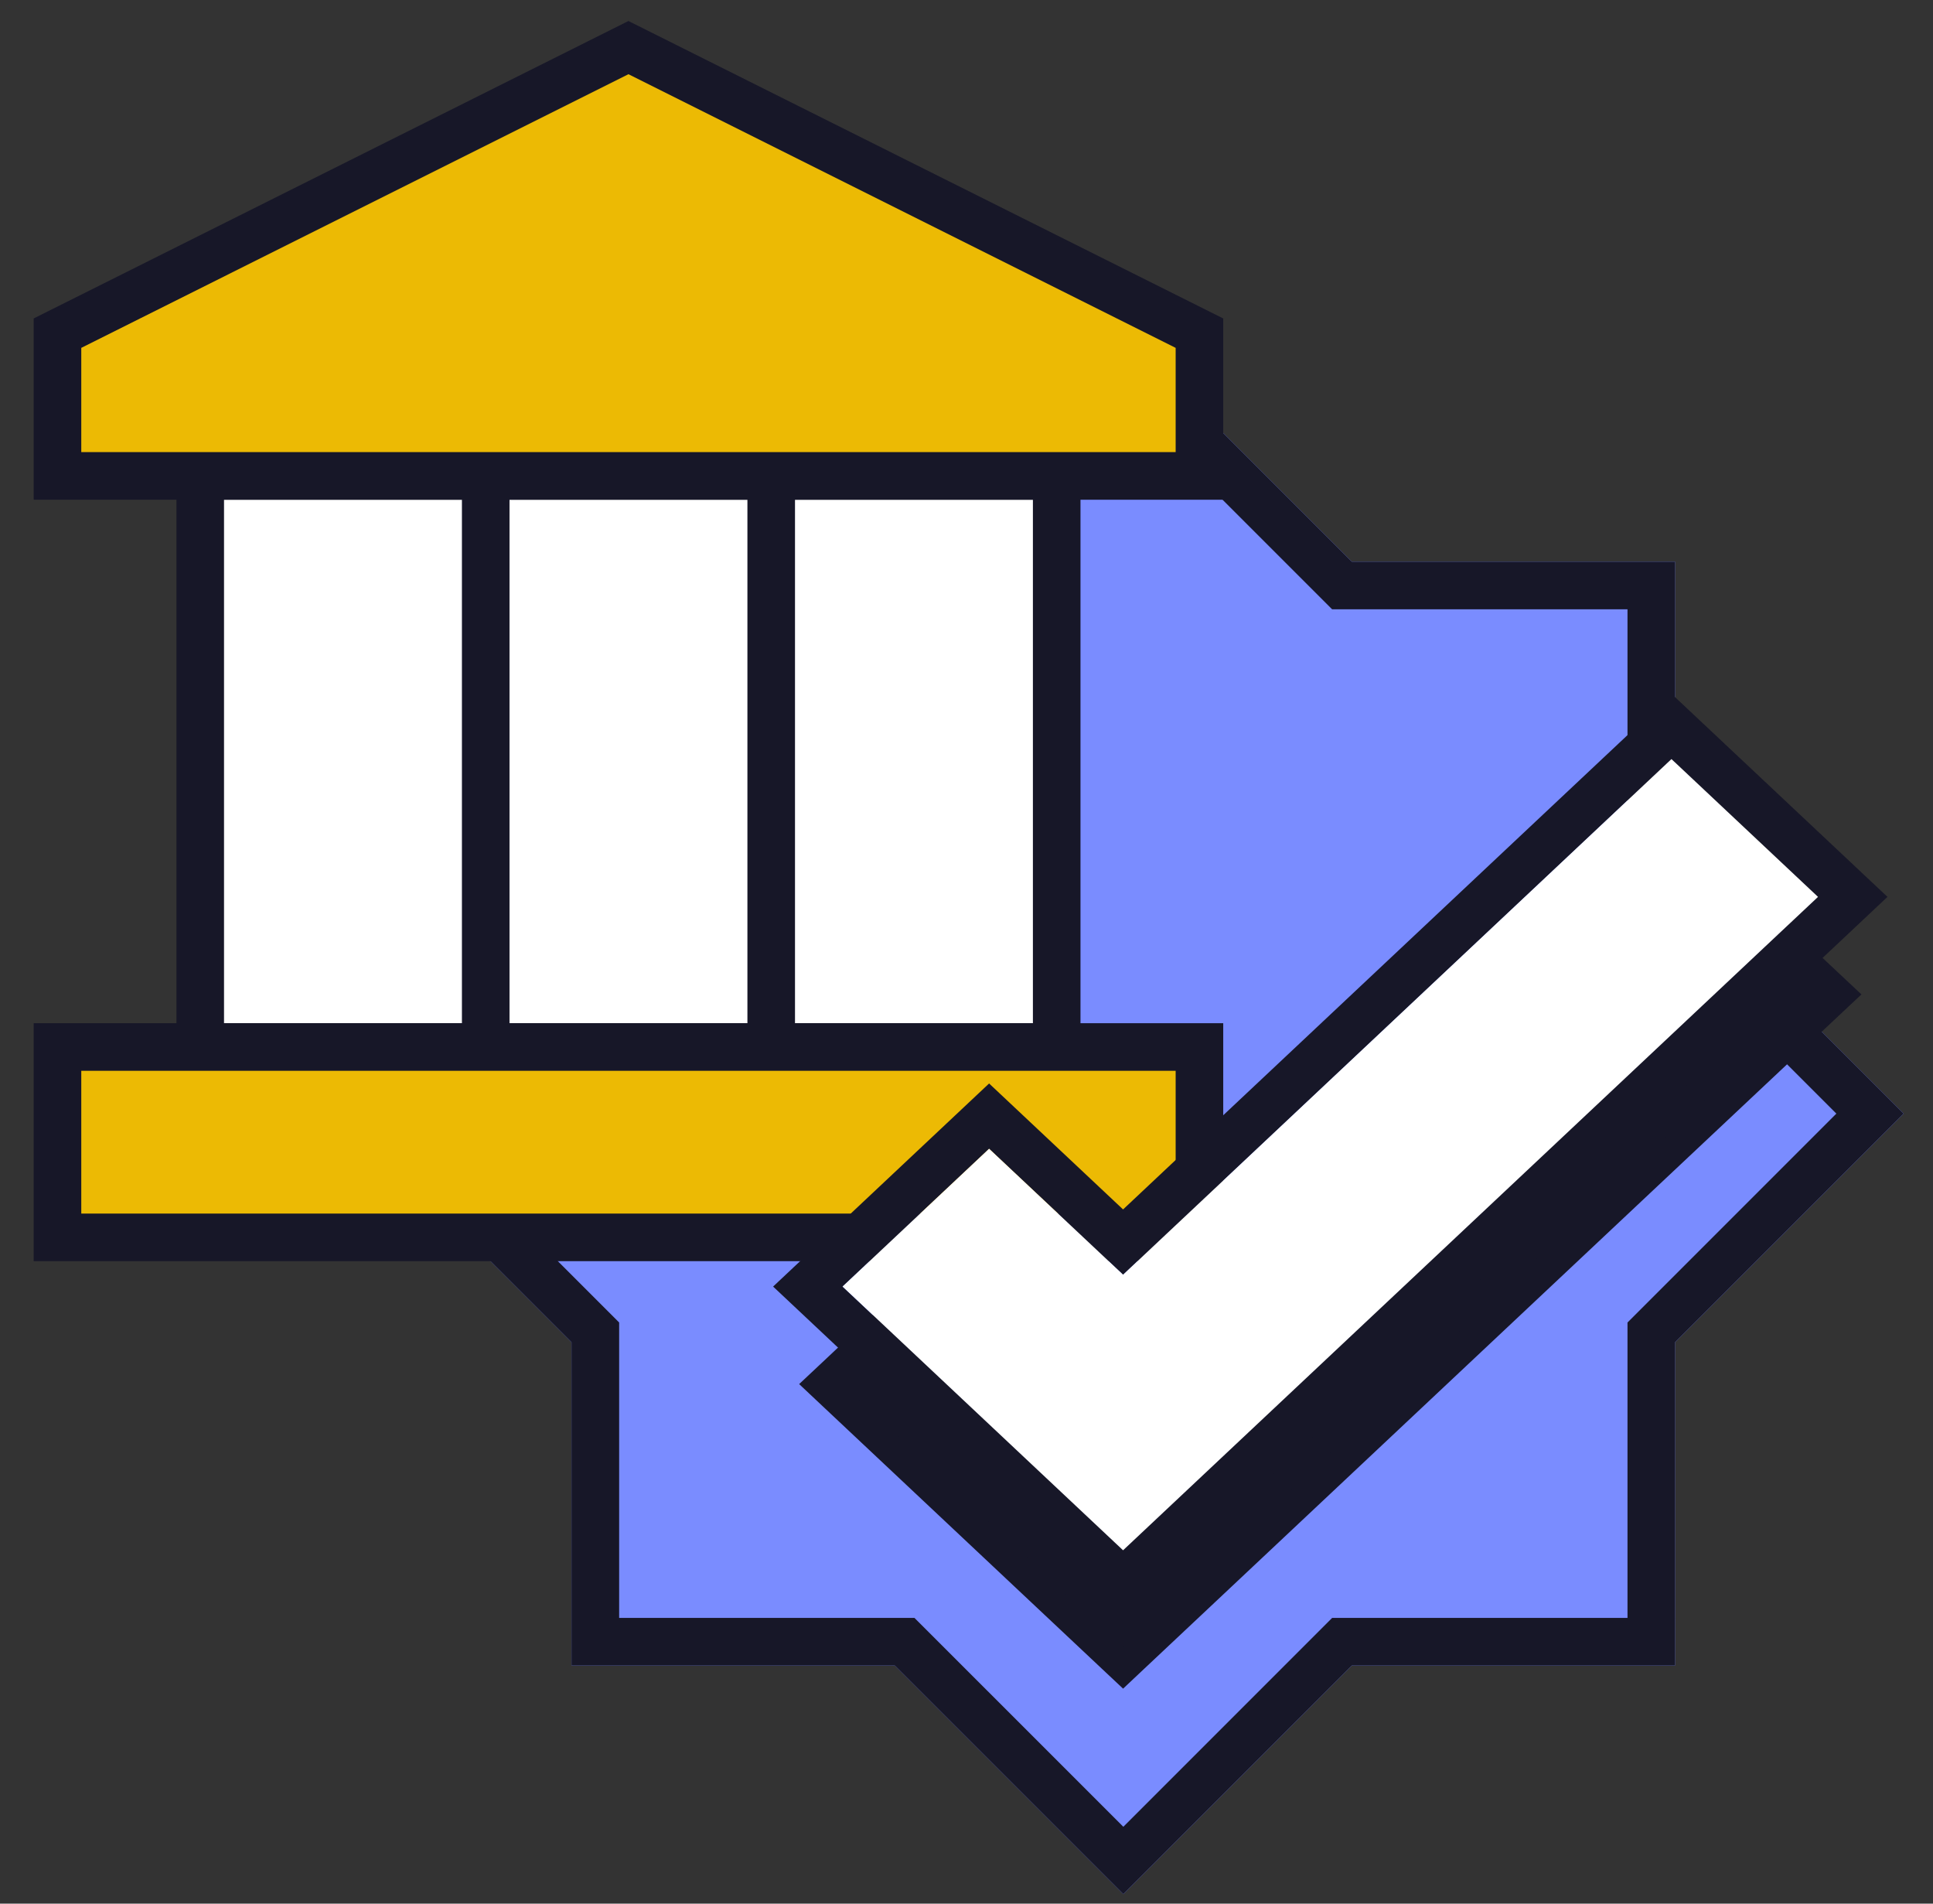 <svg width="65" height="64" fill="none" xmlns="http://www.w3.org/2000/svg"><rect width="100%" height="100%" fill="#333333" stroke="none"/><g clip-path="url(#a)"><path d="M45.458 18.885 37.773 11.2l-7.686 7.685H19.218v10.87l-7.685 7.685 7.685 7.685v10.868h10.869l7.686 7.686 7.685-7.686h10.869V45.125l7.685-7.685-7.685-7.686V18.885h-10.87Z" fill="#7A8CFF"/><path fill-rule="evenodd" clip-rule="evenodd" d="M45.458 18.885 37.773 11.2l-7.686 7.685H19.218v10.87l-7.685 7.685 7.685 7.685v10.868h10.869l7.686 7.686 7.685-7.686h10.869V45.125l7.685-7.685-7.685-7.686V18.885h-10.87Zm9.269 1.6h-9.932l-7.023-7.022-7.022 7.022H20.82v9.932l-7.023 7.023 7.023 7.022v9.931h9.93l7.024 7.023 7.022-7.023h9.931v-9.93l7.023-7.023-7.023-7.023v-9.932Z" fill="#171728"/><path fill-rule="evenodd" clip-rule="evenodd" d="M6.732 16H35.532v19.2H6.732V16Z" fill="#fff"/><path fill-rule="evenodd" clip-rule="evenodd" d="M5.933 15.2h30.4V36h-30.4V15.2Zm19.2 19.2V16.8h-8v17.6h8Zm1.6 0h8V16.8h-8v17.6Zm-19.2-17.6h8v17.6h-8V16.8Z" fill="#171728"/><path d="m21.133 1.6-19.2 9.6V16h38.4v-4.8l-19.2-9.6Z" fill="#ECBA04"/><path fill-rule="evenodd" clip-rule="evenodd" d="m21.133.706 20 10v6.095h-40v-6.095l20-10Zm-18.4 10.989V15.2h36.8v-3.505l-18.4-9.2-18.4 9.2Z" fill="#171728"/><path d="M40.333 35.2v6.4h-38.4v-6.4h38.4Z" fill="#ECBA04"/><path fill-rule="evenodd" clip-rule="evenodd" d="M41.133 34.4v8h-40v-8h40Zm-1.6 1.6h-36.8v4.8h36.8V36Z" fill="#171728"/><path d="m56.548 28.436-.342-.322-.343.322L37.765 45.45l-4.162-3.913-.343-.322-.342.322-4.927 4.632-.388.364.387.364 9.432 8.867.343.322.342-.322 23.368-21.968.388-.364-.388-.364-4.927-4.632Z" fill="#171728" stroke="#171728"/><path fill-rule="evenodd" clip-rule="evenodd" d="m56.206 23.325 7.263 6.828-25.704 24.164-11.768-11.063 7.263-6.828 4.505 4.235 18.44-17.336ZM37.765 42.857l-4.505-4.234-4.927 4.632 9.432 8.866 23.368-21.968-4.927-4.632-18.441 17.336Z" fill="#171728"/><path fill-rule="evenodd" clip-rule="evenodd" d="m37.765 42.856 18.44-17.336 4.928 4.633L37.765 52.12l-9.432-8.867 4.927-4.632 4.505 4.234Z" fill="#fff"/></g><defs><clipPath id="a"><path fill="#fff" transform="translate(.333)" d="M0 0h64v64H0z"/></clipPath></defs></svg>